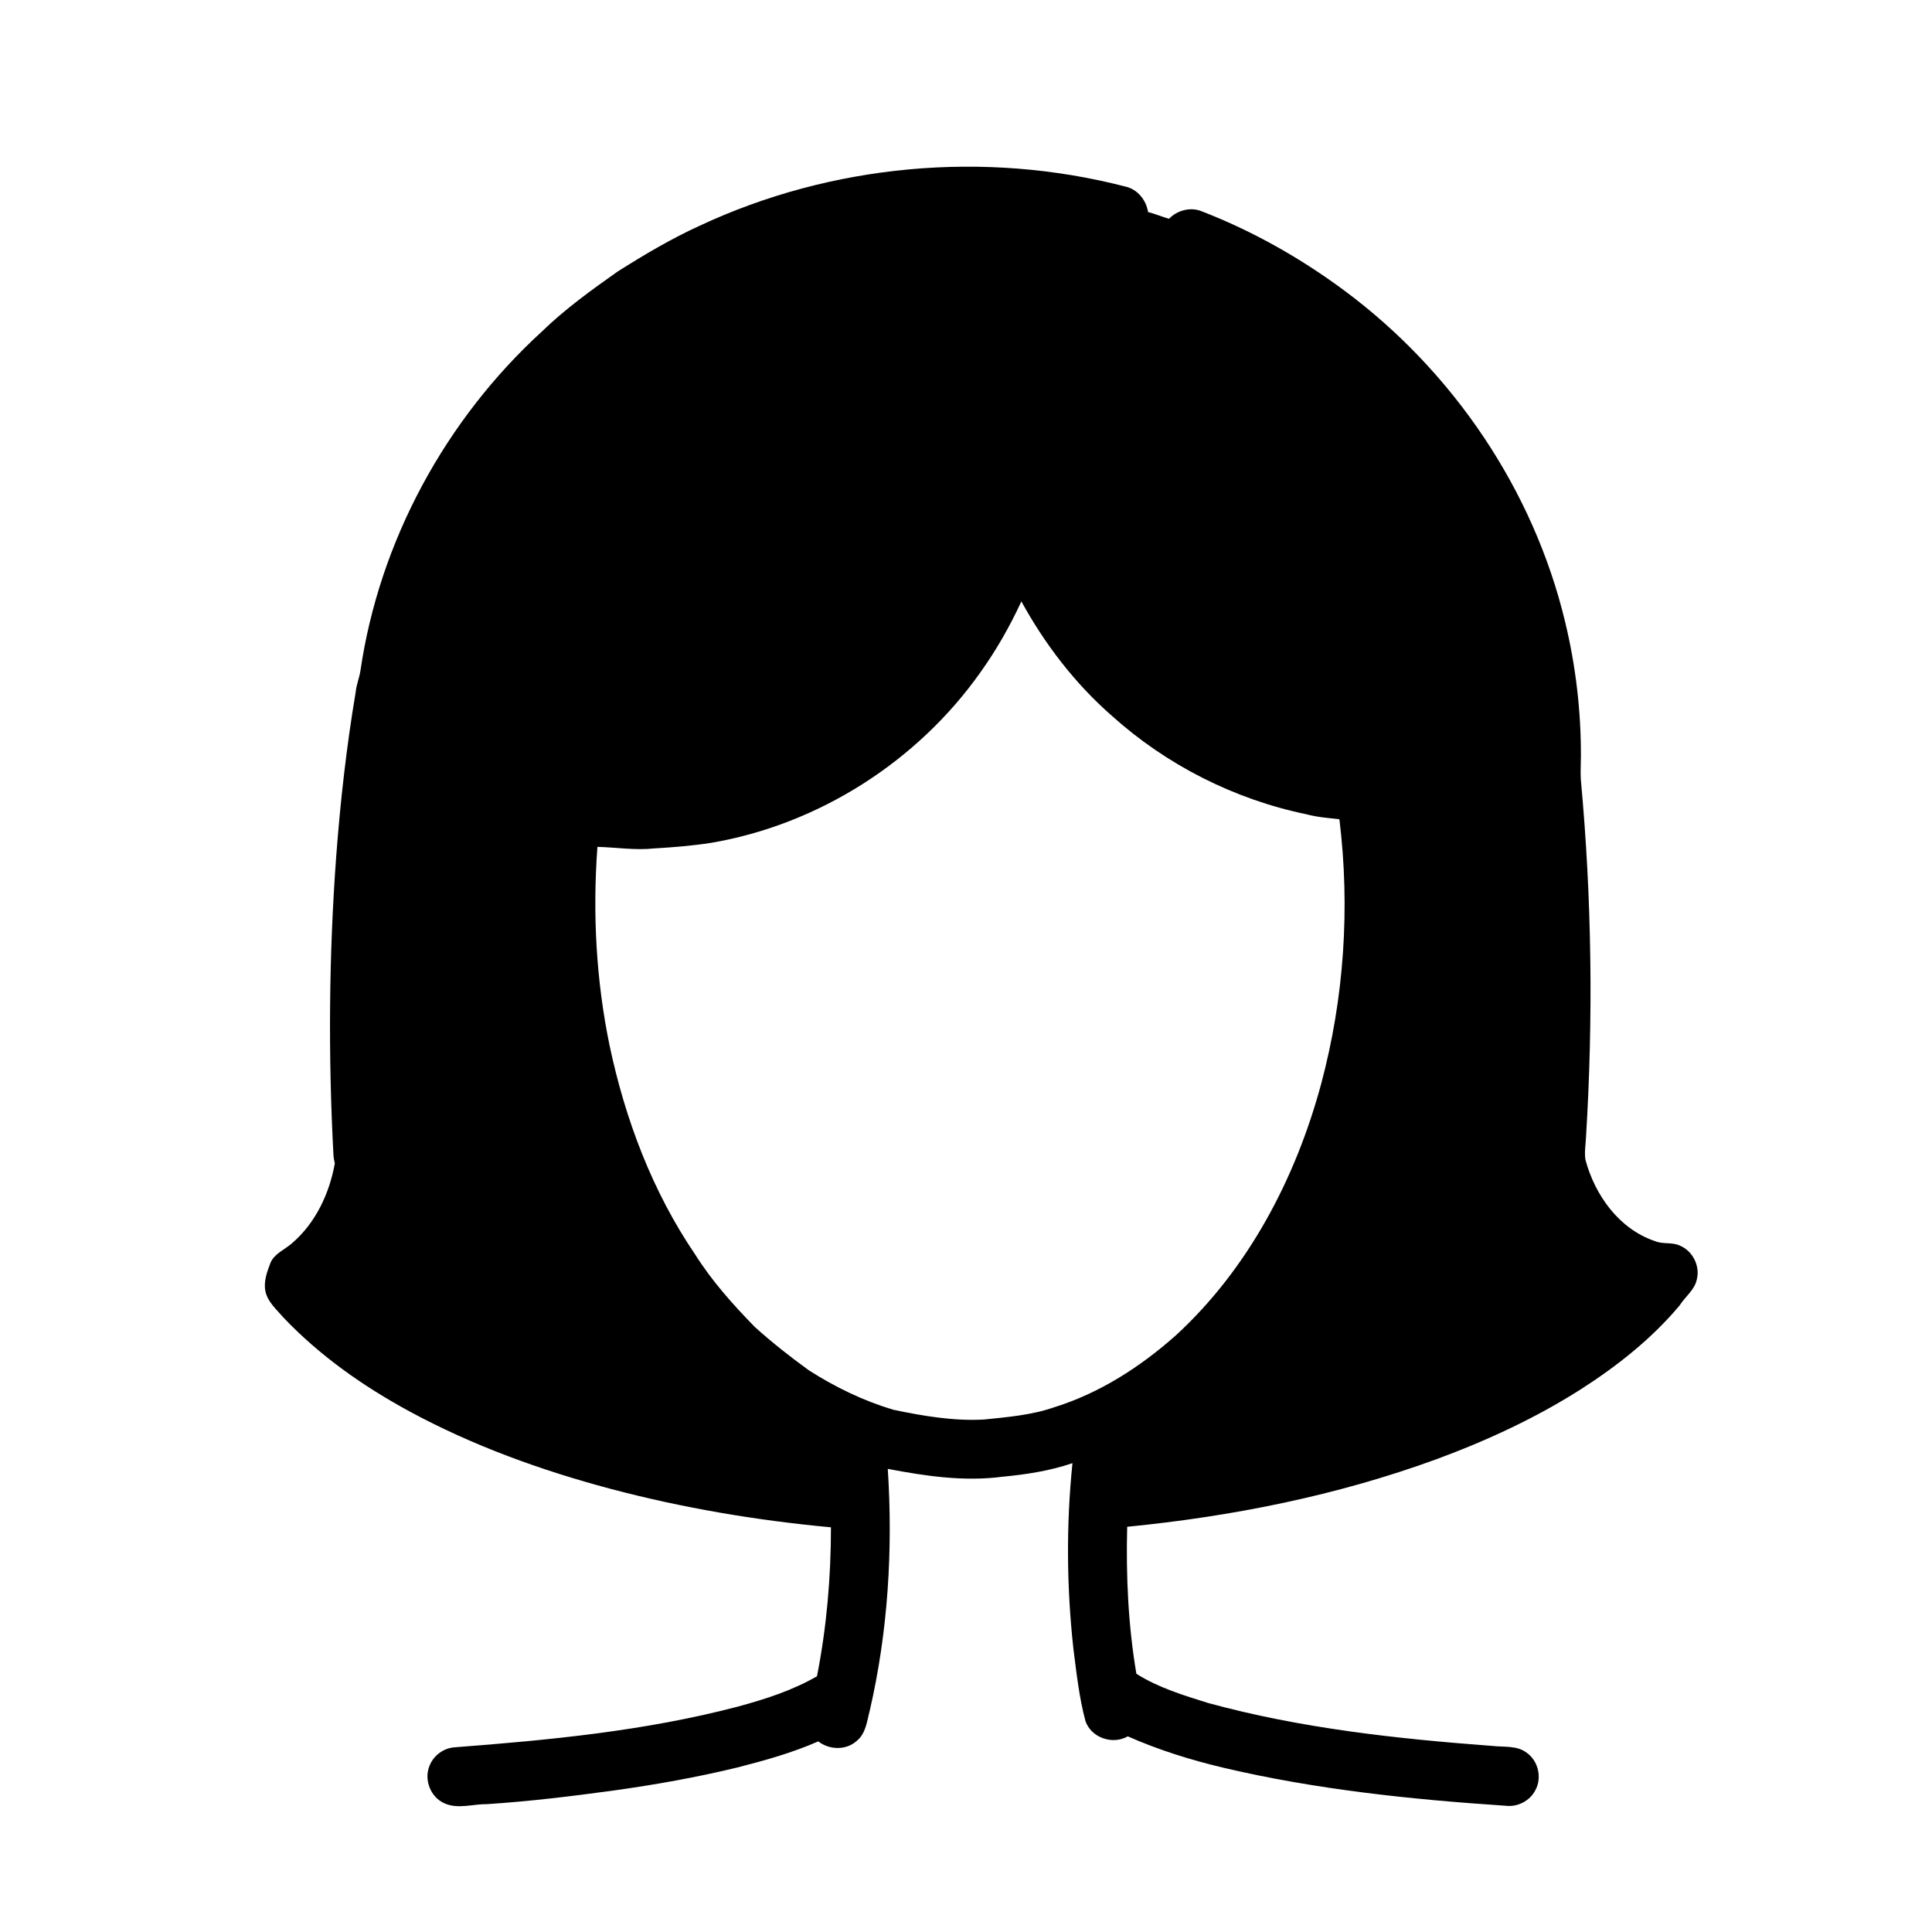 <?xml version="1.0" encoding="UTF-8"?>
<!-- Uploaded to: SVG Repo, www.svgrepo.com, Generator: SVG Repo Mixer Tools -->
<svg fill="#000000" width="800px" height="800px" version="1.1" viewBox="144 144 512 512" xmlns="http://www.w3.org/2000/svg">
 <path d="m329.34 203.86c34.934-16.363 75.578-20.086 112.92-10.414 3.184 0.711 5.5 3.566 5.984 6.738 1.879 0.508 3.684 1.234 5.543 1.801 2.211-2.273 5.719-3.207 8.699-1.984 13.508 5.234 26.23 12.43 37.852 21.055 28.754 21.367 50.055 52.797 58.422 87.699 2.84 11.707 4.246 23.758 4.195 35.805-0.004 2.012-0.148 4.027-0.02 6.043 2.922 31.5 3.312 63.238 1.367 94.816-0.082 1.973-0.461 3.969-0.141 5.945 2.504 9.375 8.906 18.328 18.383 21.531 2.156 0.934 4.633 0.188 6.75 1.258 3.34 1.441 5.285 5.402 4.375 8.93-0.605 2.805-3.09 4.551-4.555 6.871-7.363 8.793-16.457 15.98-26.066 22.152-12.023 7.668-25.035 13.684-38.402 18.613-26.344 9.625-54.059 15.152-81.934 17.895-0.332 13.016 0.262 26.117 2.438 38.957 5.793 3.668 12.43 5.684 18.922 7.715 24.621 6.746 50.117 9.516 75.508 11.41 3.031 0.348 6.473-0.176 9.047 1.828 3.043 2.168 4.059 6.633 2.258 9.902-1.441 2.82-4.695 4.508-7.828 4.121-25.176-1.672-50.402-4.305-74.992-10.113-8.617-2.051-17.094-4.699-25.195-8.281-4 2.316-9.68 0.383-11.207-4.031-1.688-6.277-2.375-12.762-3.203-19.191-1.793-16.32-1.926-32.836-0.246-49.176-5.996 2.043-12.281 3-18.566 3.598-10.156 1.336-20.395-0.176-30.375-2.086 1.383 21.398 0.066 43.055-4.762 63.98-0.754 2.82-1.016 6.121-3.449 8.094-2.816 2.562-7.273 2.441-10.211 0.148-6.875 3.016-14.133 5.043-21.395 6.902-10.844 2.633-21.855 4.59-32.914 6.125-11.121 1.516-22.273 2.875-33.473 3.602-3.746-0.055-7.711 1.402-11.305-0.227-3.664-1.605-5.477-6.246-3.938-9.93 1.047-2.742 3.75-4.715 6.672-4.906 25.176-1.922 50.488-4.34 74.984-10.773 7.254-1.965 14.484-4.277 21.023-8.051 2.562-12.988 3.703-26.246 3.703-39.477-19.695-1.82-39.273-5.129-58.398-10.191-18.465-4.922-36.59-11.465-53.418-20.594-12.18-6.625-23.688-14.711-33.262-24.789-1.848-2.164-4.25-4.172-4.816-7.094-0.473-2.562 0.484-5.102 1.375-7.453 1.105-2.504 3.816-3.473 5.731-5.195 6.223-5.34 9.879-13.152 11.309-21.129-0.195-0.789-0.34-1.59-0.371-2.398-1.395-26.352-1.199-52.793 0.75-79.113 1.098-14.504 2.719-28.977 5.144-43.328 0.176-1.93 0.938-3.727 1.25-5.625 5.008-34.395 22.555-66.656 48.18-90.059 6.113-5.93 13.051-10.918 19.996-15.824 6.992-4.418 14.125-8.664 21.664-12.102m85.328 99.52c-3.031 6.578-6.637 12.906-10.855 18.801-16.707 23.633-42.949 40.387-71.531 45.211-4.938 0.758-9.914 1.156-14.898 1.449-5.023 0.551-10.047-0.285-15.062-0.41-1.312 17.594-0.348 35.371 3.223 52.664 4.137 19.566 11.34 38.676 22.625 55.277 4.461 7.09 10.059 13.359 15.902 19.332 4.539 4.086 9.352 7.875 14.301 11.457 6.965 4.453 14.484 8.094 22.418 10.457 7.898 1.637 15.945 3.027 24.043 2.566 6.215-0.645 12.523-1.16 18.461-3.219 12.078-3.738 22.887-10.707 32.289-19.055 19.242-17.676 31.785-41.645 38.535-66.672 6.102-22.777 7.699-46.73 4.832-70.129-2.941-0.332-5.898-0.543-8.766-1.324-19.098-3.949-37.086-13.074-51.578-26.129-9.746-8.523-17.719-18.953-23.938-30.277z"/>
</svg>